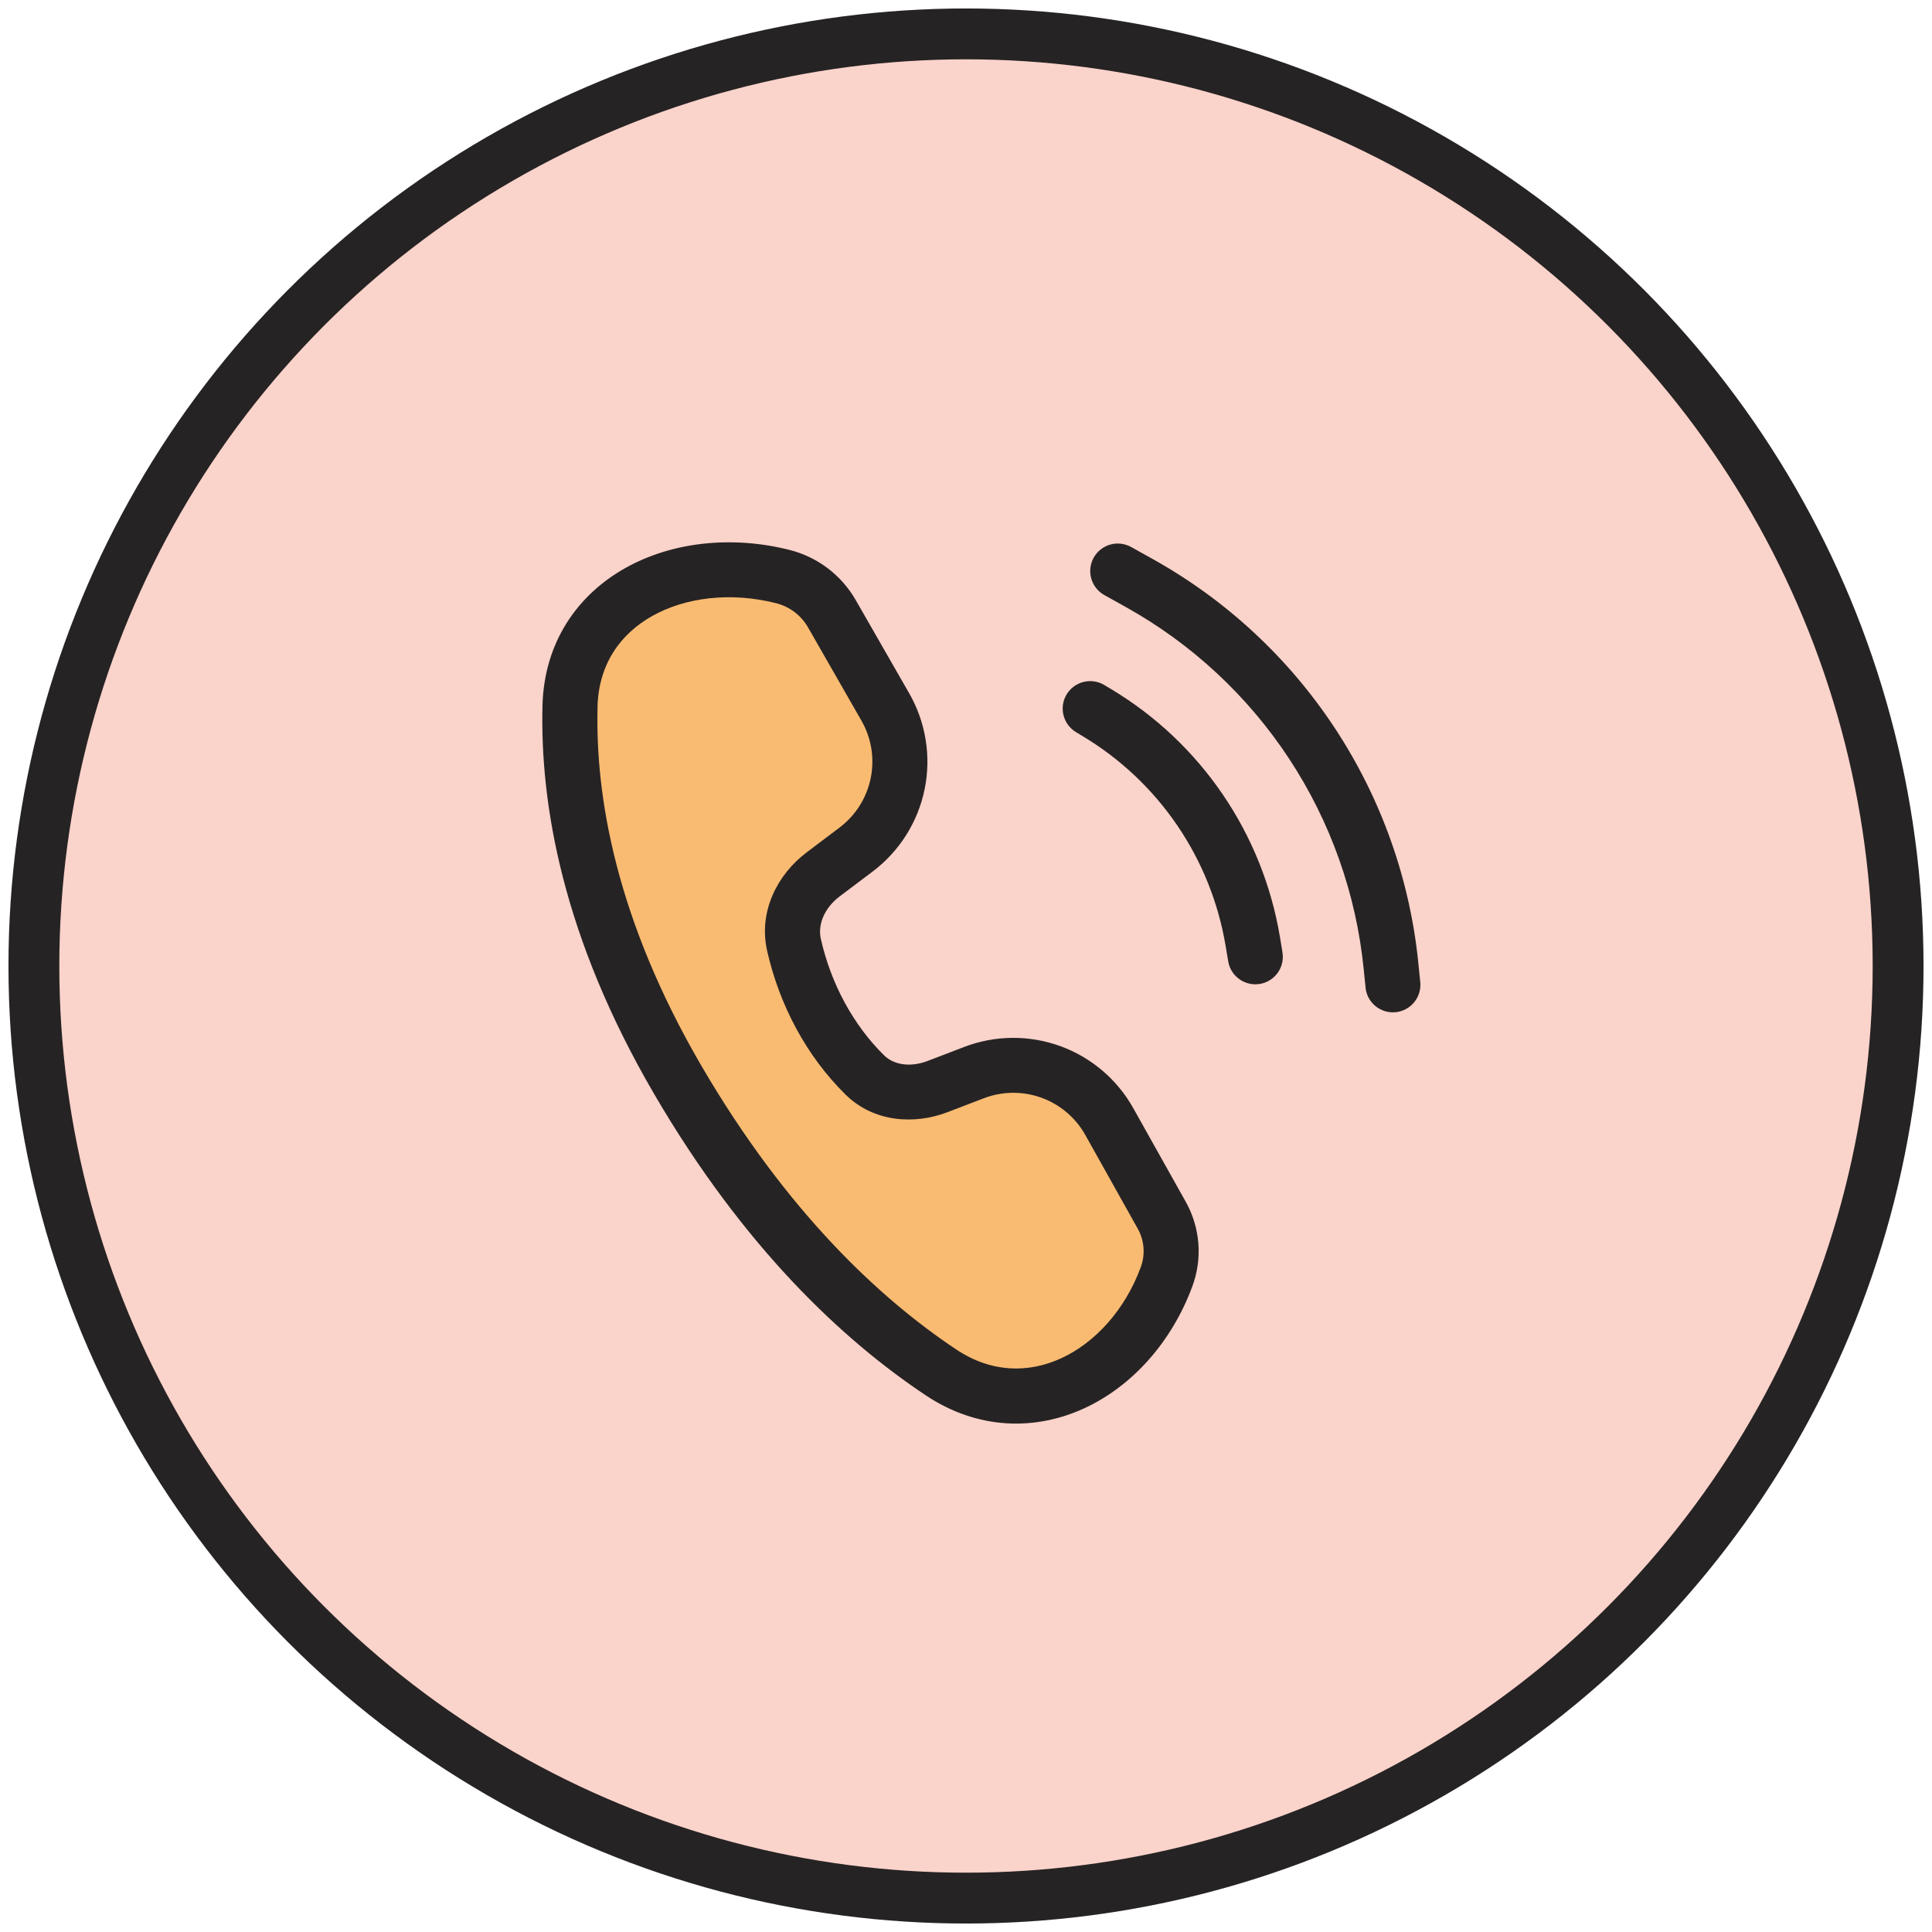 <svg width="57" height="57" viewBox="0 0 57 57" fill="none" xmlns="http://www.w3.org/2000/svg">
  <circle cx="28.5" cy="28.5" r="27.5" fill="#FAD3CA" stroke="#262324" stroke-width="1.5" stroke-miterlimit="10"/>
  <path d="M17 25.5V20.5L17.5 19L18.5 17.5L21 16.5L23.5 17L24.5 18.5L26 21L26.5 22.5L26 24.5L23.5 26.5V28L24.5 30.5L26.5 32H27.5L30 31.5L32 32L34.5 35.5L34 38L33 39.5L31.5 41H29.5L26 39.5L20.5 32.5L17 25.5Z" fill="#F8BB71"/>
  <path d="M23.299 16.226C21.611 15.798 19.842 15.98 18.456 16.755C17.044 17.544 16.054 18.943 16.005 20.814C15.931 23.739 16.608 27.663 19.295 32.269C21.948 36.818 24.878 39.544 27.309 41.164C28.844 42.188 30.54 42.216 31.989 41.549C33.418 40.891 34.576 39.578 35.178 37.951C35.328 37.546 35.389 37.113 35.355 36.683C35.321 36.252 35.195 35.834 34.984 35.458L33.435 32.694C32.959 31.844 32.193 31.194 31.277 30.862C30.361 30.531 29.357 30.54 28.447 30.888L27.366 31.302C26.842 31.501 26.36 31.409 26.087 31.139C25.17 30.239 24.514 29.017 24.217 27.699C24.123 27.283 24.315 26.793 24.772 26.447L25.748 25.711C26.536 25.116 27.081 24.253 27.279 23.286C27.477 22.318 27.315 21.311 26.824 20.454L25.246 17.703C25.037 17.339 24.757 17.021 24.423 16.767C24.088 16.513 23.706 16.329 23.299 16.226ZM17.628 20.857C17.661 19.6 18.297 18.703 19.248 18.171C20.225 17.624 21.559 17.456 22.9 17.797C23.297 17.898 23.635 18.154 23.839 18.51L25.415 21.261C25.71 21.775 25.807 22.378 25.688 22.959C25.57 23.539 25.244 24.057 24.771 24.414L23.795 25.151C22.951 25.787 22.367 26.878 22.633 28.054C22.994 29.648 23.791 31.159 24.949 32.296C25.797 33.127 27.004 33.176 27.945 32.816L29.026 32.402C29.572 32.193 30.175 32.187 30.725 32.386C31.275 32.586 31.735 32.976 32.02 33.486L33.567 36.25C33.762 36.597 33.794 37.013 33.656 37.386C33.186 38.66 32.301 39.616 31.311 40.072C30.342 40.518 29.247 40.505 28.21 39.812C25.985 38.329 23.227 35.784 20.696 31.449C18.162 27.102 17.562 23.476 17.63 20.858L17.628 20.857Z" fill="#262324"/>
  <path d="M33.371 16.138C33.183 16.034 32.961 16.008 32.754 16.067C32.547 16.126 32.372 16.265 32.267 16.453C32.163 16.641 32.137 16.863 32.196 17.07C32.255 17.277 32.394 17.452 32.582 17.557L33.205 17.904C35.152 18.986 36.808 20.523 38.032 22.383C39.256 24.244 40.011 26.373 40.233 28.589L40.285 29.101C40.291 29.21 40.319 29.317 40.367 29.415C40.416 29.514 40.484 29.601 40.567 29.672C40.651 29.743 40.748 29.797 40.852 29.83C40.957 29.862 41.067 29.874 41.176 29.863C41.285 29.852 41.391 29.819 41.487 29.766C41.583 29.713 41.667 29.641 41.734 29.555C41.802 29.468 41.851 29.369 41.879 29.263C41.907 29.157 41.913 29.047 41.898 28.938L41.847 28.429C41.6 25.951 40.756 23.571 39.388 21.491C38.02 19.411 36.169 17.693 33.992 16.484L33.371 16.138Z" fill="#262324"/>
  <path d="M31.468 20.488C31.579 20.304 31.758 20.171 31.967 20.119C32.176 20.067 32.397 20.1 32.581 20.211L32.782 20.331C34.092 21.116 35.216 22.177 36.075 23.439C36.935 24.701 37.51 26.136 37.762 27.642L37.833 28.075C37.853 28.181 37.852 28.291 37.83 28.397C37.808 28.503 37.764 28.603 37.702 28.692C37.641 28.78 37.562 28.856 37.47 28.914C37.379 28.972 37.277 29.011 37.17 29.029C37.063 29.047 36.954 29.043 36.849 29.018C36.744 28.993 36.644 28.947 36.557 28.883C36.47 28.819 36.396 28.739 36.34 28.646C36.285 28.553 36.248 28.45 36.233 28.343L36.16 27.91C35.947 26.635 35.461 25.422 34.734 24.354C34.007 23.286 33.056 22.388 31.948 21.723L31.747 21.601C31.656 21.547 31.576 21.474 31.512 21.389C31.449 21.303 31.403 21.206 31.377 21.103C31.351 20.999 31.346 20.892 31.361 20.786C31.377 20.681 31.413 20.579 31.468 20.488Z" fill="#262324"/>
</svg>
